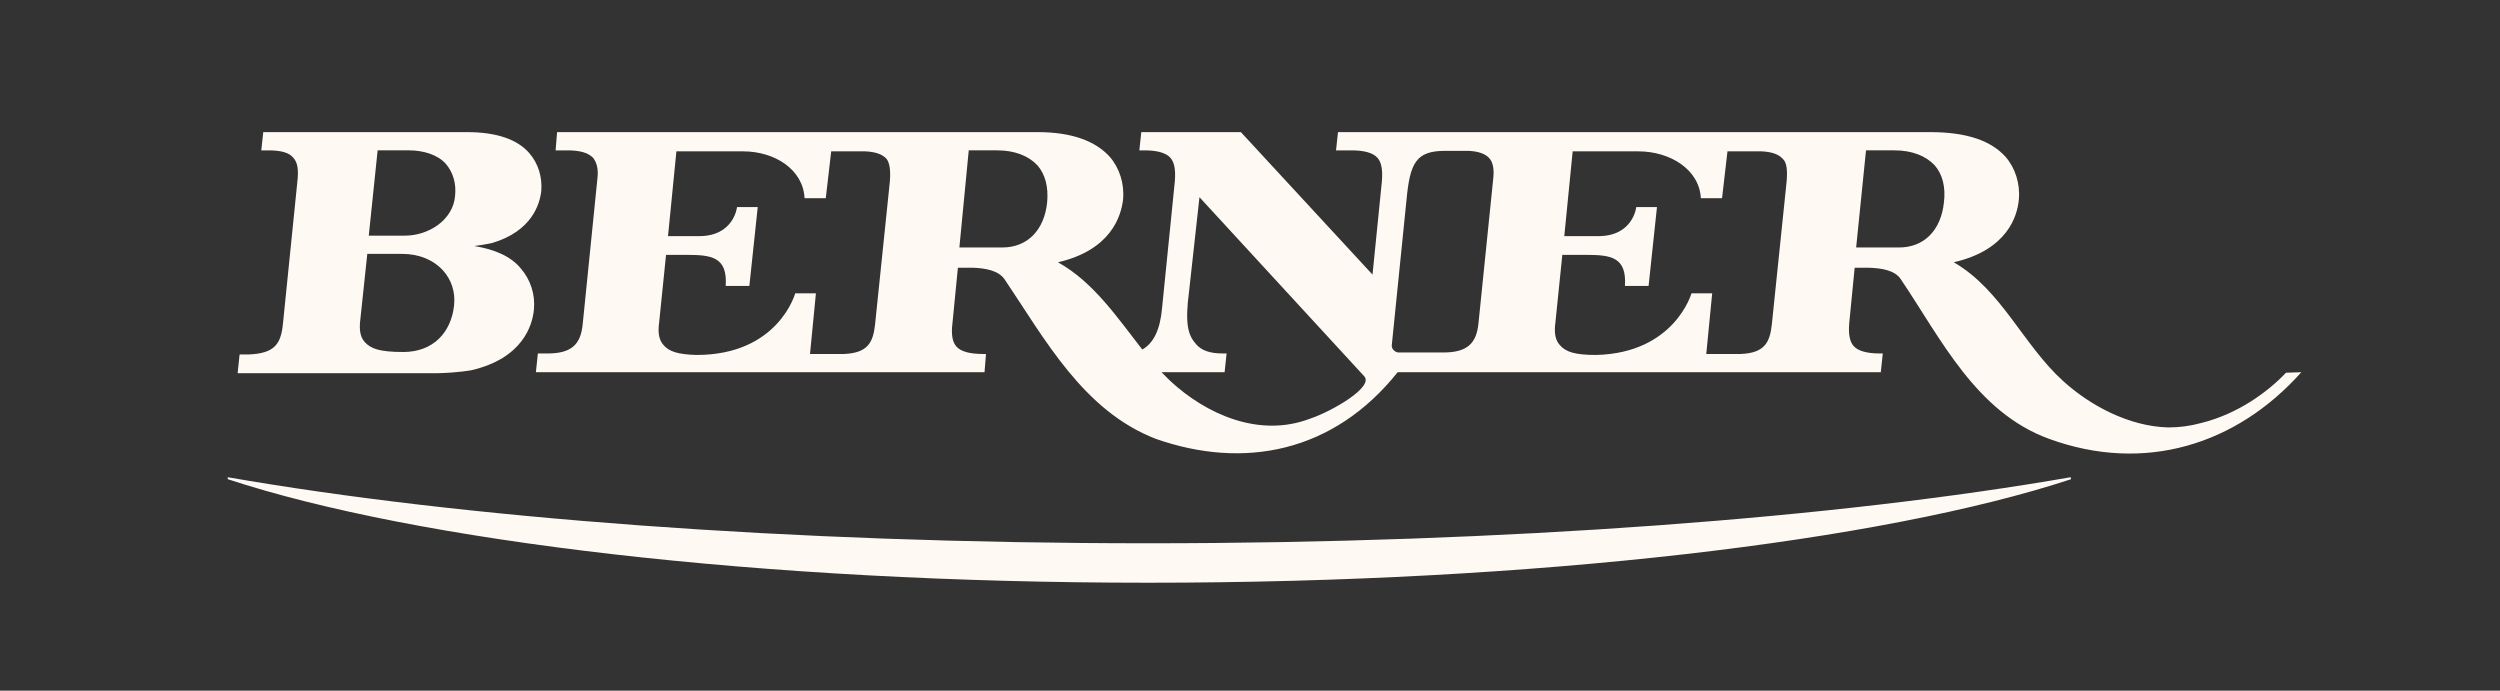 <?xml version="1.0" encoding="UTF-8"?> <svg xmlns:svg="http://www.w3.org/2000/svg" xmlns:cc="http://creativecommons.org/ns#" xmlns:rdf="http://www.w3.org/1999/02/22-rdf-syntax-ns#" xmlns:dc="http://purl.org/dc/elements/1.1/" xmlns:sodipodi="http://sodipodi.sourceforge.net/DTD/sodipodi-0.dtd" xmlns:inkscape="http://www.inkscape.org/namespaces/inkscape" xmlns="http://www.w3.org/2000/svg" xmlns:xlink="http://www.w3.org/1999/xlink" version="1.1" id="svg2660" inkscape:output_extension="org.inkscape.output.svg.inkscape" inkscape:version="0.46" sodipodi:docname="DB.svg" sodipodi:version="0.32" x="0px" y="0px" viewBox="0 0 507.1 140.1" style="enable-background:new 0 0 507.1 140.1;" xml:space="preserve"><rect x="0" y="0" width="507.1" height="140.1" fill="#333333" stroke="none"/> <style type="text/css"> .st0{fill:#FFF9F4;} </style> <defs> </defs> <g> <path class="st0" d="M95.6,75.1c10.4-2.4,12.4-9.1,12.7-12.3c0.3-3.1-0.7-6.1-2.7-8.4c-2-2.4-5.2-3.8-9.4-4.5 c1.7-0.2,3.6-0.6,3.6-0.6c8.1-2.4,9.7-7.9,10-10.6c0.2-2.8-0.6-5.5-2.4-7.6c-2.4-2.8-6.6-4.3-12.7-4.3H53.4l-0.4,3.7h1.4 c2.5,0,4.2,0.4,5.1,1.5c0.9,1,1.1,2.5,0.8,5l-2.9,28.6c-0.4,4.1-1.6,6.1-7,6.3h-1.8l-0.4,3.8h40.6C93,75.6,95.6,75.1,95.6,75.1z M76.6,30.5H83c2.9,0,5.8,0.9,7.4,2.7c1.5,1.7,2.2,4.1,1.9,6.6c-0.4,4.7-5.2,8-10.2,8h-7.3L76.6,30.5z M74,69.4 c-0.9-1-1.2-2.4-0.9-4.7l1.4-13.2h7.1c3.4,0,6.3,1.2,8.3,3.4c1.7,1.9,2.5,4.4,2.2,7.1c-0.6,5.4-4.2,9.4-10.3,9.4 C76.9,71.4,75.2,70.7,74,69.4z M463.7,75.6c-3.8,4-9.9,8.4-17.2,10.2c-2.2,0.6-4.4,0.9-6.6,0.9h-0.1c-7.9-0.2-15.8-4.4-21.3-9.4 c-8.1-7.3-12.5-18.5-22.2-24.1c10.9-2.5,12.9-9.4,13.2-12.7c0.3-3.2-0.7-6.4-2.7-8.7c-2.9-3.2-7.7-5-15.3-5H271.4l-0.4,3.7h3.2 c2.5,0,4.3,0.5,5.2,1.5c0.8,0.9,1.1,2.4,0.9,4.8l-1.9,18.9l-26.7-28.9h-20.2l-0.4,3.7h1.1c2.5,0,4.3,0.5,5.2,1.5 c0.8,0.9,1.1,2.4,0.9,4.8l-2.6,25.8c-0.4,4.3-1.7,7-4,8.3c-5-6.4-9.9-13.7-17.1-17.7c10.8-2.5,12.8-9.4,13.2-12.7 c0.3-3.2-0.7-6.4-2.7-8.7c-2.9-3.2-7.7-5-14.6-5h-97.5l-0.3,3.7h2.4c2.6,0,4.2,0.5,5.2,1.5c0.7,0.9,1.1,2.2,0.9,4l-3,29.7 c-0.4,4.3-2.4,6-7.2,6h-1.9l-0.4,3.8h91l0.3-3.7h-0.6c-2.7,0-4.5-0.5-5.4-1.5c-0.8-0.9-1.1-2.4-0.8-4.8l1.1-11.2h3 c2.7,0.1,5.3,0.6,6.5,2.4c8.1,12,15.9,26.6,30.6,32.3c17.9,6.3,36.1,2.8,49.1-13.5h98l0.4-3.8h-0.5c-2.7,0-4.5-0.5-5.4-1.5 c-0.8-0.9-1.1-2.4-0.9-4.7l1.1-11.2h2.8c2.7,0.1,5.4,0.5,6.6,2.4c8.1,12,15.2,26.9,30,32.3c19.4,7.1,38.1,1.2,51.2-13.5L463.7,75.6 L463.7,75.6z M180.5,36.8l-3,29c-0.4,3.7-1.5,5.8-6.3,6h-6.9l1.2-12.3h-4.2c0,0-3.4,12.5-20,12.5c-0.2,0,0.2,0,0,0 c-3.8-0.1-5.6-0.7-6.7-2c-0.9-1-1.2-2.4-0.9-4.6l1.4-13.7h4.2c5,0,8.3,0.4,7.9,6.3h4.8l1.7-16h-4.2c0,0-0.6,5.9-7.7,5.9h-6.3 l1.7-17.2h13.5c6.5,0,12.2,3.7,12.5,9.5h4.3l1.1-9.5h6.9c2.1,0.1,3.5,0.6,4.3,1.5C180.4,32.9,180.7,34.4,180.5,36.8L180.5,36.8z M212.4,41.1c-0.6,5.6-4,9.1-9.1,9.1h-8.7l1.9-19.7h5.8c3.5,0,6.3,1.1,8.1,3C212,35.3,212.7,37.9,212.4,41.1L212.4,41.1z M265.8,84.9c-10.4,4-21.2-0.9-28.5-7.7c-0.6-0.6-1.1-1.1-1.7-1.7h12.8l0.4-3.8h-0.7c-2.7,0-4.4-0.6-5.5-1.9 c-1.6-1.8-2.3-4-1.4-10.8l2.1-19l33.4,36.3C278.8,78.5,270,83.5,265.8,84.9z M302.9,36.1l-3,29.4c-0.4,4.3-2.4,6-7.2,6h-9.1 c-0.7-0.1-1.3-0.7-1.3-1.4l3-29.6c0.7-7.4,1.9-9.9,7.8-9.9h4.8c2,0.1,3.4,0.6,4.2,1.5C302.8,32.9,303.1,34.2,302.9,36.1L302.9,36.1 z M362.4,36.8l-3,29c-0.4,3.7-1.5,5.8-6.3,6h-7l1.2-12.3h-4.2c0,0-3.4,12.1-19.3,12.5h-0.1c-4.2,0-6.1-0.6-7.3-2 c-0.9-1-1.2-2.4-0.9-4.6l1.4-13.7h4.8c5,0,8.3,0.4,7.9,6.3h4.8l1.7-16h-4.2c0,0-0.6,5.9-7.7,5.9h-6.9l1.7-17.2h13.3 c6.5,0,12.4,3.7,12.7,9.5h4.3l1.1-9.5h6.9c2.1,0.1,3.5,0.6,4.3,1.5C362.4,32.9,362.6,34.4,362.4,36.8L362.4,36.8z M394.3,41.1 c-0.6,5.6-4,9.1-9.1,9.1h-8.7l2-19.7h5.8c3.5,0,6.3,1.1,8.1,3C394,35.3,394.7,37.9,394.3,41.1z M232.9,110.2 c-73,0-139.7-5.2-186.7-13.4v0.4c38.3,12.6,108,21,186.7,21c78.7,0,148.9-8.4,187.2-21l-0.1-0.4C373.1,105,305.6,110.2,232.9,110.2 z"></path> </g> </svg> 